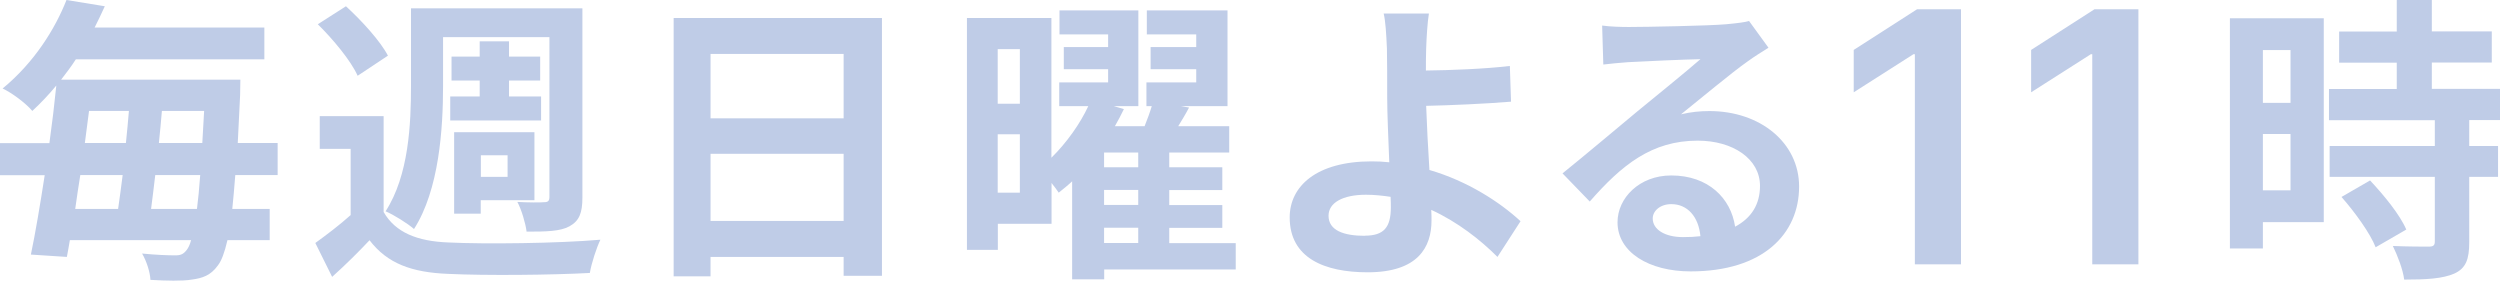 <?xml version="1.0" encoding="UTF-8"?><svg id="a" xmlns="http://www.w3.org/2000/svg" viewBox="0 0 191.79 21.53"><defs><style>.b{fill:#bfcce7;}</style></defs><path class="b" d="m18.05,13.43c-.07.99-.16,1.86-.23,2.6h2.87v2.39h-3.24c-.23.99-.46,1.59-.74,1.95-.55.76-1.17.97-2,1.08-.74.12-1.95.09-3.17.02-.02-.57-.3-1.45-.64-2.02,1.1.11,2.02.14,2.55.14.41,0,.62-.09.87-.41.11-.14.25-.39.34-.76H5.36c-.07.46-.16.9-.23,1.29l-2.76-.18c.35-1.68.71-3.82,1.06-6.09H0v-2.46h3.79c.21-1.52.39-3.01.53-4.42-.55.67-1.17,1.33-1.84,1.95-.53-.62-1.59-1.4-2.28-1.72C2.64,4.78,4.23,2.21,5.1,0l2.94.48c-.25.55-.51,1.1-.78,1.63h13.02v2.44H5.82c-.34.53-.74,1.06-1.13,1.56h13.75s-.02.85-.02,1.2c-.07,1.36-.12,2.55-.18,3.66h3.06v2.46h-3.24Zm-11.89,0c-.14.9-.28,1.77-.39,2.6h3.29c.12-.8.23-1.68.35-2.6h-3.24Zm.67-4.92c-.11.81-.21,1.63-.32,2.46h3.15c.09-.83.16-1.66.23-2.46h-3.06Zm8.28,7.52c.09-.71.18-1.59.25-2.6h-3.45c-.11.92-.21,1.79-.32,2.6h3.52Zm.41-5.06c.05-.76.09-1.59.14-2.46h-3.24c-.07.81-.14,1.63-.23,2.46h3.33Z"/><path class="b" d="m29.44,16.28c.9,1.56,2.58,2.23,4.94,2.32,2.83.14,8.46.07,11.68-.21-.3.62-.69,1.82-.81,2.55-2.92.16-8,.21-10.88.07-2.76-.11-4.65-.78-6.02-2.58-.87.92-1.77,1.82-2.87,2.81l-1.29-2.6c.83-.6,1.84-1.36,2.71-2.14v-5.08h-2.37v-2.51h4.9v7.36Zm-2-10.46c-.51-1.15-1.89-2.81-3.06-3.96l2.16-1.38c1.2,1.1,2.64,2.67,3.22,3.79l-2.32,1.54Zm6.55.78c0,3.27-.3,7.96-2.23,10.97-.46-.41-1.56-1.1-2.18-1.36,1.79-2.76,1.95-6.74,1.95-9.61V.64h13.15v14.51c0,1.17-.23,1.79-.99,2.21-.71.39-1.77.41-3.29.41-.09-.67-.39-1.68-.71-2.28.85.05,1.77.05,2.07.02.3,0,.39-.12.39-.41V2.85h-8.16v3.75Zm2.81.8v-1.22h-2.16v-1.84h2.16v-1.17h2.25v1.17h2.39v1.84h-2.39v1.22h2.46v1.84h-6.97v-1.84h2.25Zm.09,8.99h-2.05v-6.25h6.16v5.22h-4.12v1.03Zm0-4.48v1.66h2.05v-1.66h-2.05Z"/><path class="b" d="m67.66,1.38v19.78h-2.94v-1.45h-10.21v1.49h-2.83V1.38h15.98Zm-13.15,2.76v4.94h10.21v-4.94h-10.21Zm10.21,12.81v-5.15h-10.21v5.15h10.21Z"/><path class="b" d="m94.8,20.67h-10.09v.76h-2.46v-7.52c-.34.32-.69.6-1.03.87-.14-.21-.34-.48-.55-.74v3.13h-4.12v2h-2.37V1.38h6.48v10.72c1.17-1.15,2.21-2.62,2.83-3.96h-2.23v-1.82h3.75v-1.01h-3.4v-1.7h3.4v-.97h-3.73V.8h6.05v7.34h-1.89l.78.23c-.21.44-.44.87-.69,1.31h2.28c.21-.53.41-1.06.55-1.54h-.41v-1.82h3.82v-1.01h-3.5v-1.7h3.5v-.97h-3.79V.8h6.19v7.34h-3.59l.64.11c-.25.48-.55.97-.83,1.43h3.91v2.02h-4.6v1.13h4.07v1.75h-4.07v1.15h4.07v1.75h-4.07v1.17h5.1v2.02ZM76.54,3.77v4.19h1.7V3.77h-1.7Zm1.7,11.01v-4.48h-1.7v4.48h1.7Zm9.08-3.08h-2.62v1.13h2.62v-1.13Zm0,2.87h-2.62v1.15h2.62v-1.15Zm-2.62,4.07h2.62v-1.17h-2.62v1.17Z"/><path class="b" d="m109.41,3.73c-.02.53-.02,1.08-.02,1.68,1.84-.02,4.53-.12,6.44-.35l.09,2.74c-1.93.16-4.65.28-6.51.32.05,1.38.14,3.22.25,4.92,2.92.85,5.4,2.46,6.99,3.93l-1.77,2.74c-1.31-1.31-3.04-2.67-5.08-3.61.02.3.02.58.02.81,0,2.05-1.03,3.98-4.9,3.98-3.29,0-5.98-1.08-5.98-4.21,0-2.39,2.05-4.3,6.28-4.3.46,0,.92.02,1.36.07-.07-1.79-.16-3.75-.16-4.97,0-1.4,0-2.76-.02-3.75-.05-1.13-.11-2.12-.25-2.69h3.47c-.11.67-.18,1.79-.21,2.69Zm-4.71,14.35c1.47,0,2-.64,2-2.18,0-.21,0-.48-.02-.8-.6-.09-1.24-.16-1.89-.16-1.79,0-2.87.62-2.87,1.61,0,1.13,1.17,1.54,2.78,1.54Z"/><path class="b" d="m124.98,2.07c1.22,0,6.14-.09,7.45-.21.94-.09,1.47-.16,1.75-.25l1.49,2.05c-.53.34-1.08.67-1.61,1.06-1.24.87-3.66,2.9-5.1,4.05.76-.18,1.45-.25,2.18-.25,3.91,0,6.88,2.44,6.88,5.79,0,3.63-2.76,6.51-8.32,6.51-3.2,0-5.61-1.47-5.61-3.77,0-1.86,1.68-3.59,4.12-3.59,2.85,0,4.58,1.75,4.9,3.93,1.26-.67,1.91-1.72,1.91-3.13,0-2.07-2.07-3.47-4.78-3.47-3.52,0-5.82,1.86-8.28,4.67l-2.09-2.16c1.63-1.31,4.42-3.66,5.77-4.78,1.29-1.06,3.68-2.99,4.81-3.98-1.17.02-4.35.16-5.56.23-.62.05-1.36.11-1.89.18l-.09-2.99c.64.09,1.45.11,2.09.11Zm4.14,16.12c.48,0,.92-.02,1.33-.07-.14-1.49-.99-2.46-2.23-2.46-.87,0-1.43.53-1.43,1.1,0,.85.94,1.43,2.32,1.43Z"/><path class="b" d="m150.44.71v19.57h-3.54V4.16h-.11l-4.58,2.92v-3.25l4.86-3.12h3.37Z"/><path class="b" d="m164.05.71v19.57h-3.54V4.16h-.11l-4.58,2.92v-3.25l4.86-3.12h3.37Z"/><path class="b" d="m178.27,17.04h-4.67v2.02h-2.53V1.4h7.2v15.64Zm-4.67-13.2v4.05h2.12V3.84h-2.12Zm2.12,10.76v-4.32h-2.12v4.32h2.12Zm13.71-5.38v1.98h2.21v2.37h-2.21v5.01c0,1.31-.25,2-1.15,2.41-.9.39-2.14.46-3.84.46-.09-.76-.51-1.84-.87-2.58,1.1.05,2.39.05,2.74.05.37,0,.48-.09.48-.41v-4.94h-8.07v-2.37h8.07v-1.98h-8.12v-2.39h5.2v-2.02h-4.42v-2.39h4.42V0h2.69v2.41h4.6v2.39h-4.6v2.02h5.24v2.39h-2.37Zm-7.61,4.62c1.06,1.13,2.3,2.64,2.78,3.77l-2.35,1.36c-.41-1.06-1.59-2.69-2.62-3.86l2.18-1.26Z"/></svg>